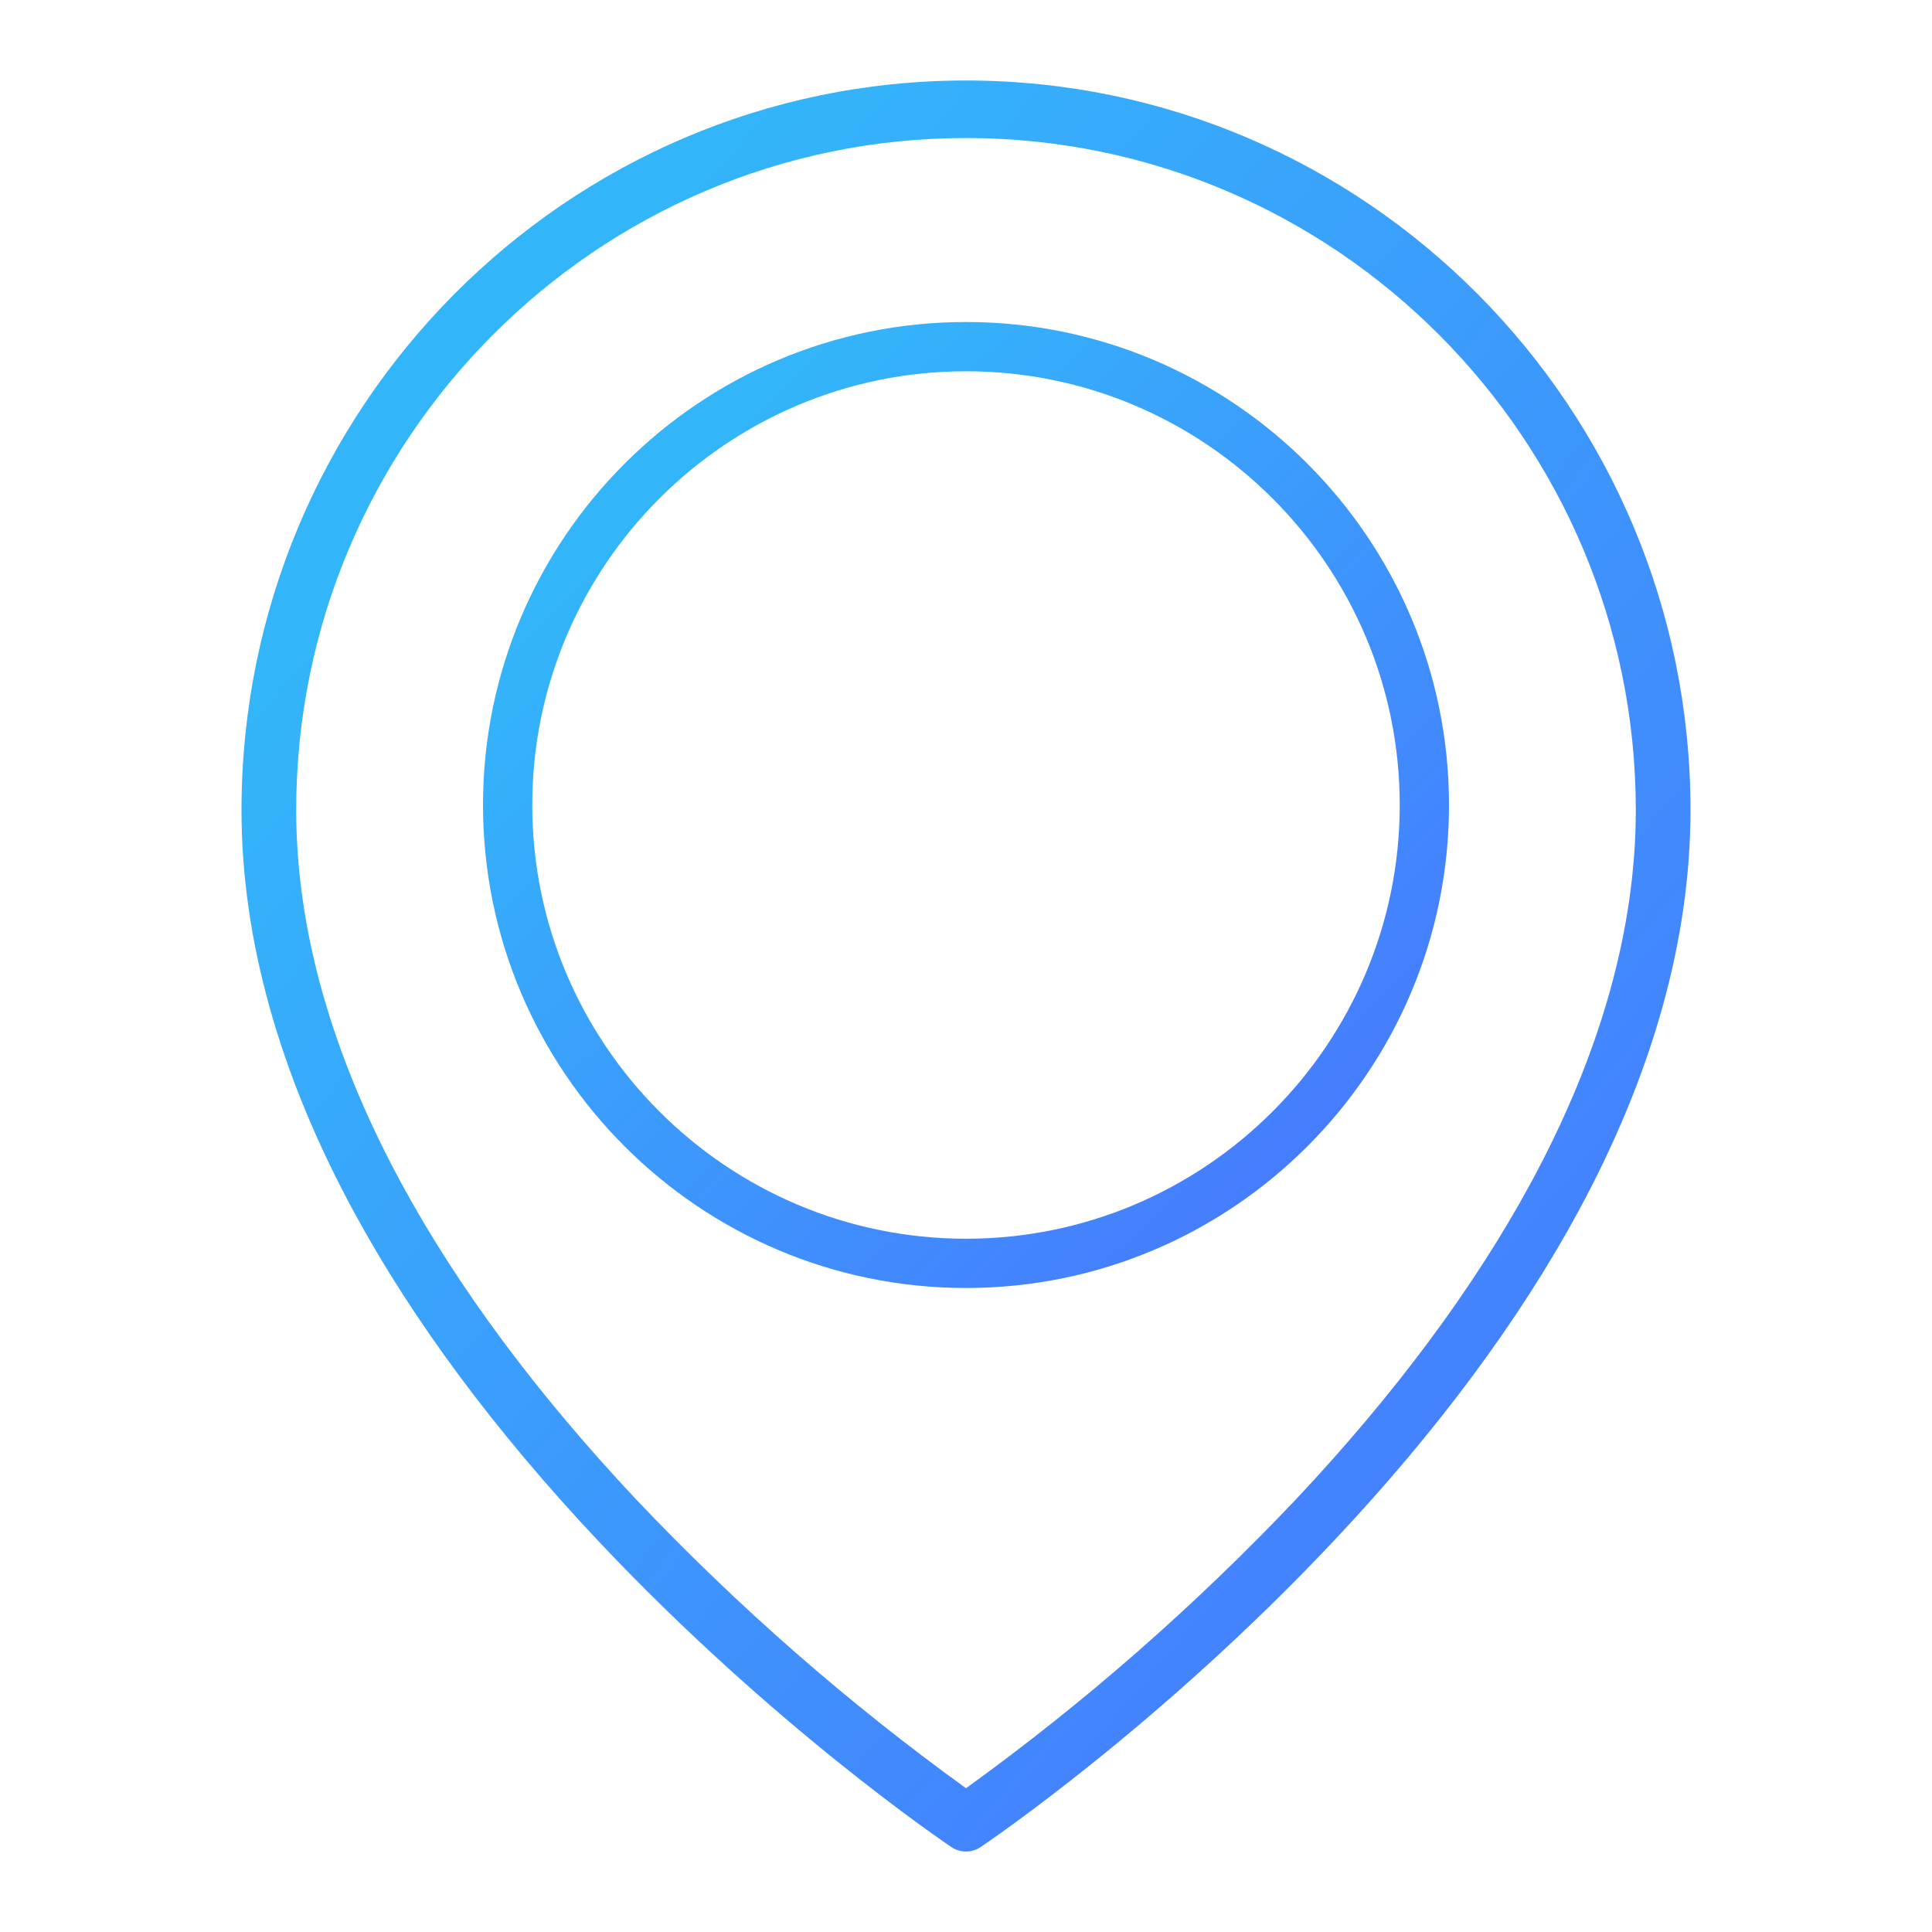 <svg width="48" height="48" viewBox="0 0 48 48" fill="none" xmlns="http://www.w3.org/2000/svg">
<path d="M14.857 38.277C19.19 42.88 23.455 45.767 23.634 45.888C23.857 46.038 24.143 46.038 24.366 45.888C24.545 45.767 28.81 42.88 33.143 38.277C35.699 35.562 37.738 32.815 39.205 30.113C41.059 26.695 42 23.335 42 20.127C42 10.132 33.925 2 24 2C14.075 2 6 10.132 6 20.128C6 23.336 6.941 26.695 8.795 30.113C10.261 32.815 12.301 35.561 14.857 38.277ZM24 3.429C33.176 3.429 40.641 10.92 40.641 20.128C40.641 23.08 39.763 26.197 38.031 29.393C36.627 31.983 34.664 34.627 32.196 37.252C29.681 39.905 26.938 42.308 24 44.428C21.063 42.308 18.319 39.905 15.804 37.252C13.336 34.627 11.373 31.983 9.969 29.393C8.237 26.197 7.359 23.08 7.359 20.128C7.359 10.92 14.824 3.429 24 3.429Z" fill="url(#paint0_linear)"/>
<path d="M24 32C30.617 32 36 26.617 36 20C36 13.383 30.617 8 24 8C17.383 8 12 13.383 12 20C12 26.617 17.383 32 24 32ZM24 9.224C29.942 9.224 34.776 14.058 34.776 20C34.776 25.942 29.942 30.776 24 30.776C18.058 30.776 13.224 25.942 13.224 20C13.224 14.058 18.058 9.224 24 9.224Z" fill="url(#paint1_linear)"/>
<defs>
<linearGradient id="paint0_linear" x1="7.929" y1="3.347" x2="46.772" y2="36.03" gradientUnits="userSpaceOnUse">
<stop offset="0.155" stop-color="#33B5FA"/>
<stop offset="1" stop-color="#4875FF"/>
</linearGradient>
<linearGradient id="paint1_linear" x1="13.286" y1="8.735" x2="34.782" y2="30.841" gradientUnits="userSpaceOnUse">
<stop offset="0.155" stop-color="#33B5FA"/>
<stop offset="1" stop-color="#4875FF"/>
</linearGradient>
</defs>
</svg>
